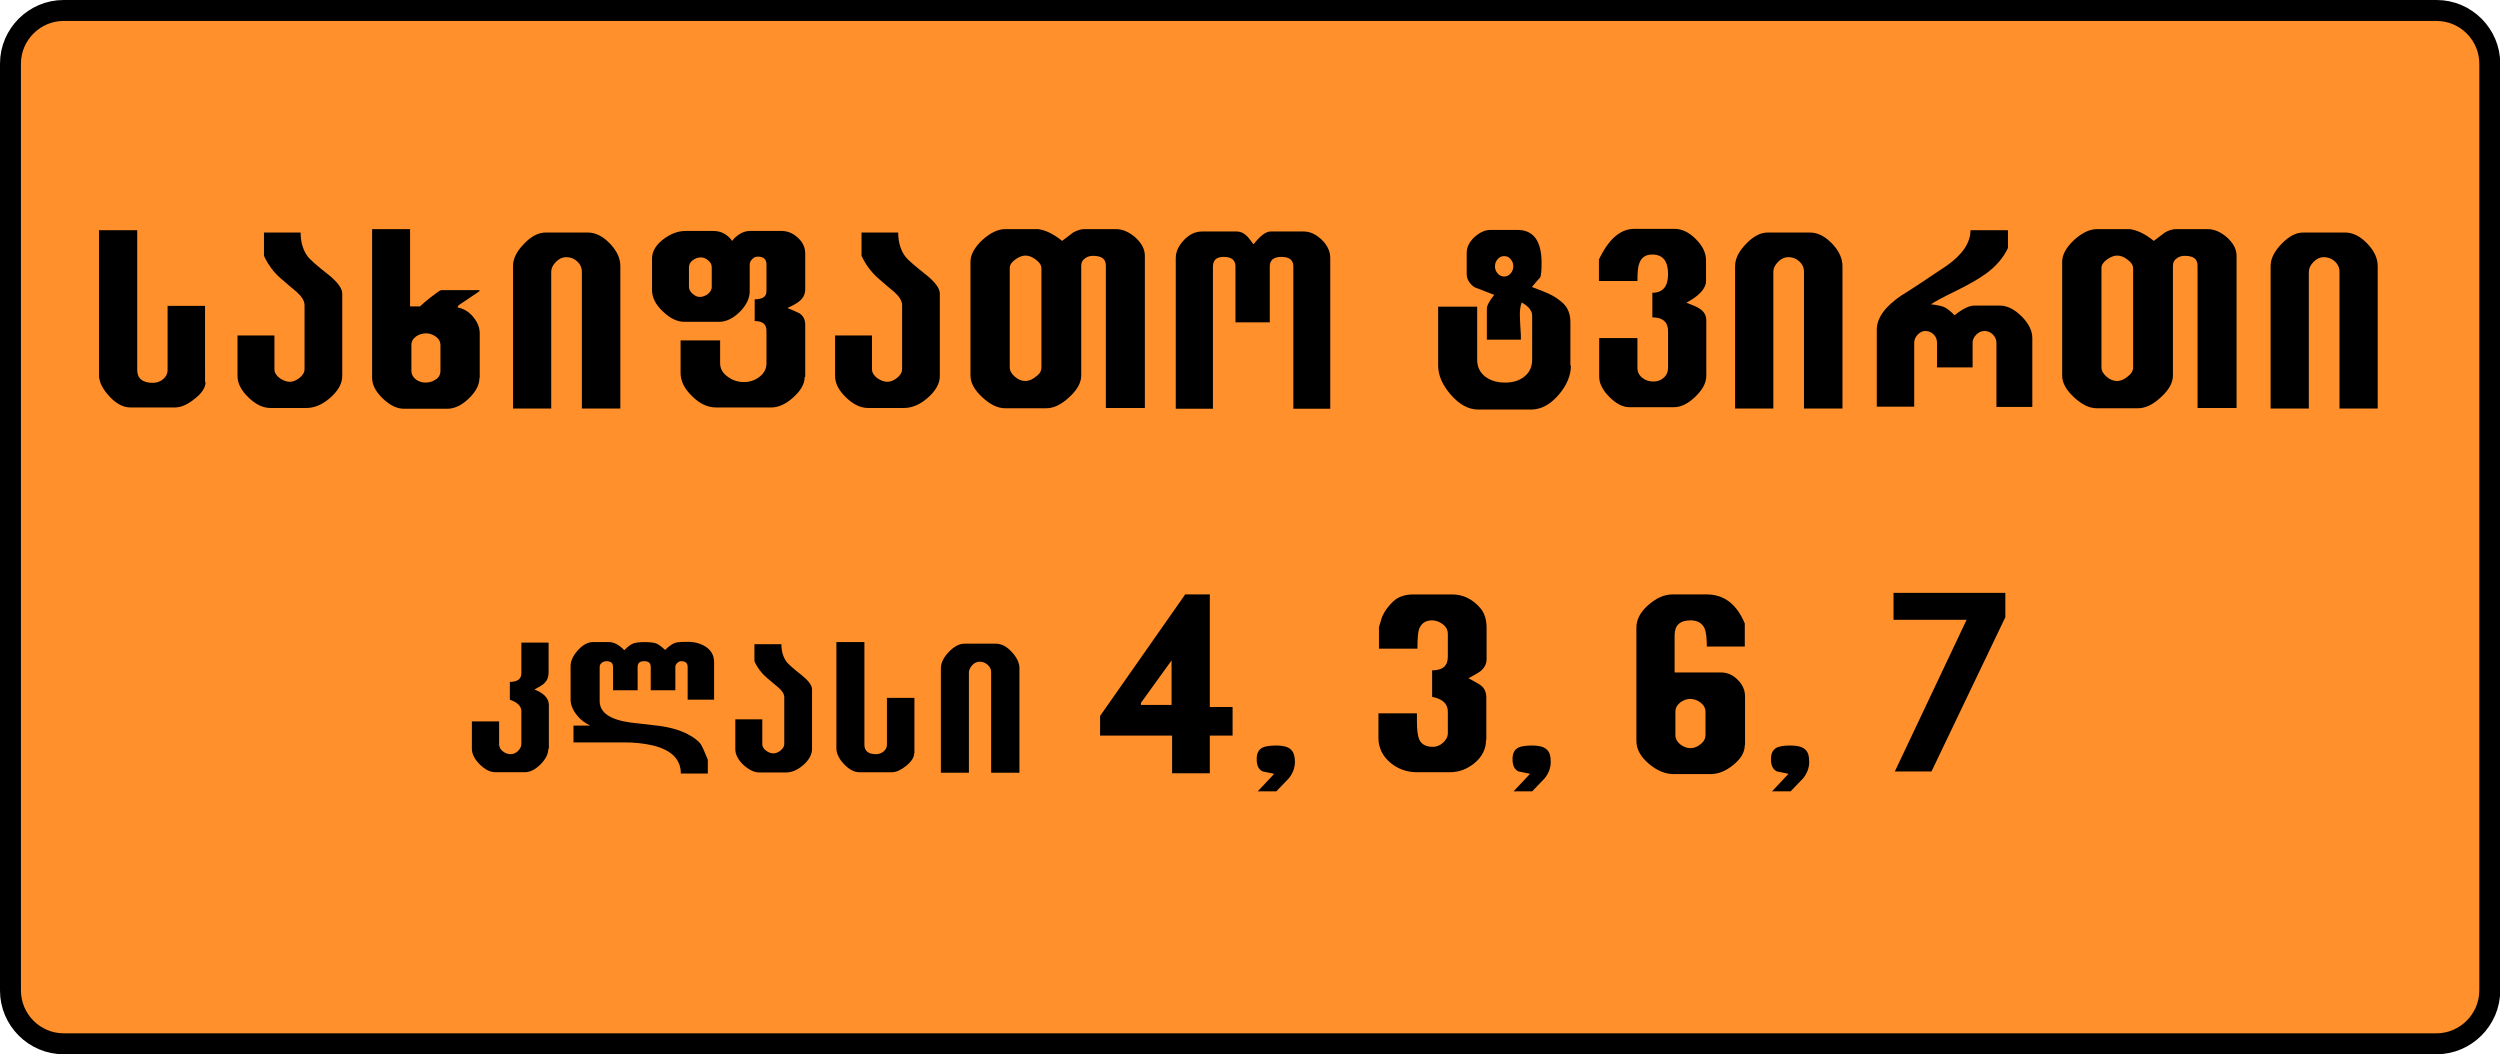 <?xml version="1.0" encoding="utf-8"?>
<!-- Generator: Adobe Illustrator 18.0.0, SVG Export Plug-In . SVG Version: 6.00 Build 0)  -->
<!DOCTYPE svg PUBLIC "-//W3C//DTD SVG 1.1//EN" "http://www.w3.org/Graphics/SVG/1.1/DTD/svg11.dtd">
<svg version="1.1"
	 id="svg2" inkscape:version="0.48.4 r9939" sodipodi:docname="6.2014_02_16_18_28_07.2.svg" xmlns:sodipodi="http://sodipodi.sourceforge.net/DTD/sodipodi-0.dtd" xmlns:dc="http://purl.org/dc/elements/1.1/" xmlns:cc="http://creativecommons.org/ns#" xmlns:inkscape="http://www.inkscape.org/namespaces/inkscape" xmlns:svg="http://www.w3.org/2000/svg" xmlns:rdf="http://www.w3.org/1999/02/22-rdf-syntax-ns#"
	 xmlns="http://www.w3.org/2000/svg" xmlns:xlink="http://www.w3.org/1999/xlink" x="0px" y="0px" viewBox="4.4 205.3 954.7 402.5"
	 enable-background="new 4.4 205.3 954.7 402.5" xml:space="preserve">
<path fill="#FF902C" stroke="#000000" stroke-width="8" stroke-miterlimit="10" d="M934.9,603.9H28.7c-11.2,0-20.3-9.2-20.3-20.3
	V229.6c0-11.2,9.2-20.3,20.3-20.3h906.2c11.2,0,20.3,9.2,20.3,20.3v353.9C955.2,594.8,945.9,603.9,934.9,603.9z"/>
<g>
	<path d="M82.9,351.2c0,2.1-1.4,4.3-4.3,6.5c-2.7,2.2-5.2,3.2-7.4,3.2h-17c-2.7,0-5.4-1.4-8-4.2c-2.6-2.8-4-5.5-4-8.2v-55.3h14.6
		v53.4c0,3.2,2,4.9,6,4.9c1.5,0,2.8-0.5,3.9-1.4c1.1-0.9,1.7-2.1,1.7-3.5v-24.5h14.3V351.2z"/>
	<path d="M135.1,348.9c0,2.9-1.6,5.7-4.7,8.4c-3,2.6-6,3.8-9,3.8h-13.7c-2.8,0-5.6-1.3-8.4-4c-2.8-2.7-4.2-5.4-4.2-8.2v-15.5h14.1
		v12.9c0,1.3,0.7,2.4,2,3.4c1.3,0.9,2.6,1.4,3.9,1.4c1.2,0,2.4-0.5,3.7-1.5c1.2-1,1.9-2.1,1.9-3.3v-24.4c0-1.7-1-3.3-3-5.1
		c-1.4-1.1-3.4-2.9-6.1-5.2s-4.8-5.2-6.4-8.6v-8.9h14c0,3.8,1,7,2.9,9.4c0.9,1.1,3.5,3.4,7.6,6.6c3.6,2.9,5.4,5.3,5.4,7.3V348.9z"/>
	<path d="M187.5,349.6c0,2.7-1.4,5.3-4.1,7.9c-2.7,2.6-5.5,3.9-8.2,3.9h-16.5c-2.7,0-5.4-1.3-8.1-3.9c-2.7-2.6-4.1-5.2-4.1-7.9
		v-56.8H161v29.5h3.8c0.8-0.8,2.1-1.9,4.1-3.5c2.3-1.8,3.6-2.7,4-2.7h14.6v0.4l-8,5.4l-0.4,0.8c2.2,0.4,4.2,1.5,5.9,3.5
		c1.7,2,2.6,4.1,2.6,6.4V349.6z M172.6,346.9v-9.7c0-1.4-0.6-2.5-1.7-3.3c-1.1-0.8-2.4-1.3-3.7-1.3c-1.5,0-2.8,0.4-3.8,1.1
		c-1.3,0.9-1.9,2-1.9,3.4v9.7c0,1.4,0.6,2.5,1.7,3.4c1.1,0.8,2.3,1.2,3.7,1.2c1.5,0,2.8-0.4,3.9-1.2
		C172,349.5,172.6,348.3,172.6,346.9z"/>
	<path d="M241.2,361.3h-14.6v-52.2c0-1.6-0.6-2.9-1.8-4s-2.6-1.6-4.2-1.6c-1.4,0-2.7,0.6-3.9,1.8c-1.2,1.2-1.8,2.5-1.8,3.8v52.2
		h-14.6v-54.4c0-2.8,1.4-5.6,4.2-8.5c2.8-2.9,5.5-4.3,8.3-4.3h16.1c2.9,0,5.7,1.4,8.4,4.2c2.7,2.8,4,5.7,4,8.6V361.3z"/>
	<path d="M311.7,349.2c0,2.7-1.5,5.3-4.4,7.9c-2.9,2.6-5.7,3.8-8.4,3.8h-21.1c-3.1,0-6.2-1.4-9.1-4.3c-3-2.9-4.4-5.8-4.4-8.9v-12.4
		h15.1v8.7c0,2.1,1,3.9,3.1,5.3c1.8,1.3,3.8,1.9,6,1.9c2.1,0,4.1-0.6,5.8-1.9c1.9-1.4,2.8-3.2,2.8-5.2v-12.5c0-2.5-1.5-3.7-4.5-3.7
		v-8.3c3,0,4.5-1,4.5-3.1v-10.2c0-2-1.1-3-3.3-3c-0.8,0-1.5,0.3-2.1,0.9c-0.6,0.6-1,1.3-1,2.1v10.2c0,2.8-1.3,5.4-3.8,7.9
		c-2.5,2.5-5.2,3.8-7.9,3.8h-13.2c-2.8,0-5.5-1.3-8.3-4c-2.8-2.6-4.1-5.4-4.1-8.1v-12.1c0-2.7,1.5-5.2,4.4-7.4
		c2.8-2.1,5.6-3.1,8.4-3.1h10.6c3,0,5.4,1.3,7.2,3.8c0.7-1,1.7-1.9,3-2.7c1.3-0.8,2.6-1.1,3.8-1.1h12.1c2.3,0,4.4,0.9,6.2,2.6
		c1.9,1.7,2.8,3.8,2.8,6v13.6c0,1.8-0.7,3.4-2.2,4.6c-0.8,0.7-2.3,1.6-4.6,2.6c2.6,1.1,4.2,1.8,4.7,2.1c1.4,1,2.1,2.4,2.1,4.3V349.2
		z M276.2,314.9v-7.5c0-1-0.4-1.9-1.3-2.6c-0.9-0.8-1.8-1.2-2.9-1.2c-1.1,0-2.1,0.4-3.1,1.1c-0.9,0.7-1.4,1.6-1.4,2.7v7.5
		c0,0.9,0.5,1.8,1.4,2.6c0.9,0.8,1.8,1.2,2.7,1.2c1.1,0,2.1-0.4,3.1-1.1C275.7,316.8,276.2,315.9,276.2,314.9z"/>
	<path d="M363.3,348.9c0,2.9-1.6,5.7-4.7,8.4c-3,2.6-6,3.8-9,3.8h-13.7c-2.8,0-5.6-1.3-8.4-4s-4.2-5.4-4.2-8.2v-15.5h14.1v12.9
		c0,1.3,0.7,2.4,2,3.4c1.3,0.9,2.6,1.4,3.9,1.4c1.2,0,2.4-0.5,3.7-1.5c1.2-1,1.9-2.1,1.9-3.3v-24.4c0-1.7-1-3.3-3-5.1
		c-1.4-1.1-3.4-2.9-6.1-5.2c-2.7-2.4-4.8-5.2-6.4-8.6v-8.9h14c0,3.8,1,7,2.9,9.4c0.9,1.1,3.5,3.4,7.6,6.6c3.6,2.9,5.4,5.3,5.4,7.3
		V348.9z"/>
	<path d="M441.4,361.1h-14.7v-54.4c0-2.5-1.6-3.7-4.9-3.7c-1.2,0-2.2,0.3-3.1,1c-1,0.7-1.4,1.6-1.4,2.8v41.9c0,2.7-1.5,5.5-4.6,8.3
		c-3,2.8-5.9,4.2-8.7,4.2h-15.8c-2.8,0-5.7-1.4-8.7-4.2s-4.5-5.5-4.5-8.3v-43.4c0-2.7,1.5-5.5,4.6-8.4c3-2.7,5.9-4.1,8.7-4.1h12.5
		c3,0.4,6,1.9,9.2,4.5c1.4-1.1,2.8-2.1,4.2-3.2c1.6-0.9,3-1.3,4.3-1.3h12.1c2.5,0,5,1.1,7.4,3.2c2.4,2.2,3.6,4.5,3.6,7V361.1z
		 M402.1,345.6v-37.8c0-1.2-0.7-2.3-2.2-3.4c-1.3-1-2.6-1.5-3.9-1.5c-1.2,0-2.5,0.5-3.9,1.5c-1.4,1-2.1,2.1-2.1,3.3v37.8
		c0,1.4,0.7,2.6,2,3.7c1.3,1.1,2.6,1.6,4,1.6c1.3,0,2.7-0.6,4-1.7C401.5,348.1,402.1,346.9,402.1,345.6z"/>
	<path d="M512.5,361.4h-14.2v-54.3c0-2.5-1.5-3.7-4.5-3.7s-4.5,1.2-4.5,3.7v21.3h-13.1v-21.3c0-2.5-1.5-3.7-4.5-3.7
		c-2.7,0-4.1,1.2-4.1,3.7v54.3h-14.2v-57.6c0-2.4,1.1-4.7,3.2-6.9s4.4-3.2,6.9-3.2h13.1c1.4,0,2.7,0.5,3.8,1.6
		c0.5,0.4,1.4,1.5,2.7,3.3c2.5-3.2,4.7-4.9,6.5-4.9h12.7c2.4,0,4.7,1.1,6.9,3.2c2.1,2.1,3.2,4.4,3.2,6.9V361.4z"/>
	<path d="M604.3,344.9c0,3.8-1.6,7.6-4.7,11.2c-3.3,3.8-6.8,5.6-10.5,5.6h-20.2c-3.7,0-7.2-1.9-10.5-5.7c-3.2-3.7-4.8-7.4-4.8-11.1
		v-22.5h14.9v20.2c0,2.9,1.1,5.1,3.3,6.7c2,1.4,4.4,2.1,7.4,2.1c2.9,0,5.3-0.7,7.2-2.2c2.1-1.6,3.1-3.8,3.1-6.6v-16.8
		c0-1.8-1.3-3.5-4-5c-0.5,1.4-0.7,2.9-0.7,4.6c0,1.1,0.1,2.6,0.2,4.8c0.2,2.1,0.2,3.7,0.2,4.8h-13v-11.8c0-1.2,0.9-2.9,2.8-5.3
		c-2.5-1-5-1.9-7.5-2.9c-2-1.4-3-3.1-3-5.1v-8c0-2.2,1-4.2,2.9-6c2-1.8,4-2.8,6.2-2.8h10.3c6.1,0,9.2,4.2,9.2,12.6
		c0,3-0.2,4.9-0.5,5.5c-0.9,1-2,2.2-3.2,3.7c3.4,1.3,5.5,2.1,6.3,2.5c2.2,1,4.1,2.3,5.6,3.7c1.9,1.8,2.8,4.2,2.8,7.2V344.9z
		 M582.3,307c0-1-0.3-1.9-1-2.7c-0.6-0.8-1.5-1.2-2.5-1.2c-1,0-1.8,0.4-2.5,1.2c-0.7,0.8-1,1.7-1,2.7s0.3,1.9,1,2.7
		c0.7,0.8,1.5,1.2,2.5,1.2s1.8-0.4,2.5-1.2C582,308.9,582.3,308,582.3,307z"/>
	<path d="M656,348.8c0,2.7-1.4,5.3-4.2,8s-5.5,4-8.2,4h-16.9c-2.6,0-5.1-1.3-7.7-3.9c-2.6-2.6-3.9-5.2-3.9-7.7v-14.8h14.6v11.3
		c0,1.6,0.6,2.9,1.9,3.9c1.1,0.9,2.5,1.4,4.2,1.4c1.6,0,2.9-0.5,4-1.5s1.6-2.3,1.6-3.8v-13.9c0-3.5-2-5.3-6-5.3v-9.4
		c4,0,6-2.4,6-7.1c0-5-2-7.5-6-7.5c-2.6,0-4.2,1.1-5,3.4c-0.5,1.2-0.7,3.5-0.7,6.7H615v-8.2c3.7-7.8,8.2-11.7,13.5-11.7h15.4
		c2.8,0,5.5,1.3,8.1,3.9c2.6,2.6,3.9,5.3,3.9,8.1v7.9c0,2.8-2.5,5.6-7.5,8.3c2.6,1,4.3,1.7,5.1,2.3c1.7,1.1,2.5,2.6,2.5,4.5V348.8z"
		/>
	<path d="M707.9,361.3h-14.6v-52.2c0-1.6-0.6-2.9-1.8-4s-2.6-1.6-4.2-1.6c-1.4,0-2.7,0.6-3.9,1.8c-1.2,1.2-1.8,2.5-1.8,3.8v52.2
		h-14.6v-54.4c0-2.8,1.4-5.6,4.2-8.5c2.8-2.9,5.5-4.3,8.3-4.3h16.1c2.9,0,5.7,1.4,8.4,4.2c2.7,2.8,4,5.7,4,8.6V361.3z"/>
	<path d="M780.7,360.7h-13.9v-24.5c0-1.2-0.5-2.3-1.4-3.2c-0.9-0.9-2-1.3-3.2-1.3c-1.2,0-2.2,0.5-3.1,1.4c-0.9,0.9-1.4,1.9-1.4,3.1
		v9.4h-13.6v-9.4c0-1.3-0.4-2.3-1.3-3.2c-0.9-0.9-1.9-1.3-3.2-1.3c-1.1,0-2,0.5-2.9,1.4c-0.9,1-1.3,2-1.3,3v24.5h-14.3v-29.4
		c0-4.4,3.1-8.8,9.3-13c3.9-2.4,9.6-6.2,17.2-11.3c6.2-4.3,9.3-8.9,9.3-13.7h14.3v6.8c-1.7,3.6-4.4,6.9-8.4,9.8
		c-2.5,1.8-6.2,4-11.3,6.5s-8.3,4.2-9.7,5.2c2.5,0.3,4.1,0.7,4.9,1c1.1,0.5,2.5,1.5,4.1,3.2c3.1-2.5,5.6-3.7,7.5-3.7h9.8
		c2.8,0,5.6,1.4,8.3,4.1s4.1,5.5,4.1,8.3V360.7z"/>
	<path d="M858.3,361.1h-14.7v-54.4c0-2.5-1.6-3.7-4.9-3.7c-1.2,0-2.2,0.3-3.1,1c-1,0.7-1.4,1.6-1.4,2.8v41.9c0,2.7-1.5,5.5-4.6,8.3
		c-3,2.8-5.9,4.2-8.7,4.2h-15.8c-2.8,0-5.7-1.4-8.7-4.2s-4.5-5.5-4.5-8.3v-43.4c0-2.7,1.5-5.5,4.6-8.4c3-2.7,5.9-4.1,8.7-4.1h12.5
		c3,0.4,6,1.9,9.2,4.5c1.4-1.1,2.8-2.1,4.2-3.2c1.6-0.9,3-1.3,4.3-1.3h12.1c2.5,0,5,1.1,7.4,3.2c2.4,2.2,3.6,4.5,3.6,7V361.1z
		 M819,345.6v-37.8c0-1.2-0.7-2.3-2.2-3.4c-1.3-1-2.6-1.5-3.9-1.5c-1.2,0-2.5,0.5-3.9,1.5c-1.4,1-2.1,2.1-2.1,3.3v37.8
		c0,1.4,0.7,2.6,2,3.7c1.3,1.1,2.6,1.6,4,1.6c1.3,0,2.7-0.6,4-1.7C818.3,348.1,819,346.9,819,345.6z"/>
	<path d="M912.4,361.3h-14.6v-52.2c0-1.6-0.6-2.9-1.8-4s-2.6-1.6-4.2-1.6c-1.4,0-2.7,0.6-3.9,1.8c-1.2,1.2-1.8,2.5-1.8,3.8v52.2
		h-14.6v-54.4c0-2.8,1.4-5.6,4.2-8.5c2.8-2.9,5.5-4.3,8.3-4.3H900c2.9,0,5.7,1.4,8.4,4.2c2.7,2.8,4,5.7,4,8.6V361.3z"/>
	<path d="M213.8,491.2c0,2-1,4-3,6c-2,2-4,3-6,3h-11.2c-2,0-4-1-6-3c-2-2-3-4-3-6v-10.4H195v8.7c0,1.1,0.5,2,1.4,2.7
		c0.9,0.7,1.9,1.1,3,1.1c1,0,2-0.4,2.8-1.2s1.3-1.7,1.3-2.7v-12.5c0-1.9-1.5-3.4-4.4-4.4v-6.8c2.9,0,4.4-1.1,4.4-3.3v-11.7h10.4
		v11.4c0,1.7-0.5,3-1.6,4.1c-0.6,0.6-1.9,1.4-3.8,2.4c3.6,1.4,5.5,3.4,5.5,6V491.2z"/>
	<path d="M277.2,472.5H267V460c0-1.5-0.8-2.2-2.5-2.2c-0.5,0-1,0.2-1.5,0.7c-0.5,0.5-0.7,1-0.7,1.5v8.9h-9.4V460
		c0-1.5-0.8-2.2-2.5-2.2c-1.7,0-2.5,0.7-2.5,2.2v8.9h-9.4V460c0-1.5-0.8-2.2-2.5-2.2c-0.7,0-1.2,0.2-1.8,0.6
		c-0.5,0.4-0.8,0.9-0.8,1.6v13c0,4.4,3.9,7.1,11.6,8.2c3.7,0.4,7.5,0.9,11.2,1.3c4.4,0.6,8,1.7,10.7,3.1c2.5,1.3,4.2,2.6,5.1,3.9
		c0.5,0.7,1.4,2.7,2.7,5.9v5.3h-10.3c0-5.5-3.7-9.1-11-10.8c-3.2-0.7-6.7-1.1-10.6-1.1h-19.4v-6.4h6.4c-1.9-0.9-3.7-2.2-5.1-4
		c-1.6-2-2.4-4-2.4-6v-12.7c0-2,0.9-4,2.8-6.1c1.9-2.1,3.8-3.1,5.8-3.1h6.1c1.8,0,3.8,1,5.8,3.1c1.3-1.3,2.4-2.2,3.5-2.6
		c0.9-0.3,2.3-0.5,4.3-0.5s3.4,0.2,4.4,0.5c0.9,0.4,2,1.2,3.4,2.5c1.4-1.4,2.7-2.3,3.8-2.7c0.9-0.3,2.5-0.4,4.7-0.4
		c2.7,0,5,0.6,6.9,1.8c2.2,1.4,3.3,3.4,3.3,6V472.5z"/>
	<path d="M314.5,491.3c0,2.1-1.1,4.2-3.4,6.2c-2.2,1.9-4.4,2.8-6.6,2.8h-10c-2.1,0-4.1-1-6.2-2.9c-2.1-2-3.1-4-3.1-6v-11.4h10.3v9.5
		c0,0.9,0.5,1.8,1.5,2.5c0.9,0.7,1.9,1,2.8,1c0.9,0,1.8-0.4,2.7-1.1c0.9-0.8,1.4-1.6,1.4-2.4v-17.9c0-1.2-0.7-2.4-2.2-3.7
		c-1-0.8-2.5-2.1-4.5-3.8c-2-1.7-3.6-3.8-4.7-6.3v-6.5h10.3c0,2.8,0.7,5.1,2.1,6.9c0.7,0.8,2.5,2.5,5.6,4.9c2.6,2.1,4,3.9,4,5.4
		V491.3z"/>
	<path d="M353.5,493c0,1.5-1,3.1-3.1,4.8c-2,1.6-3.8,2.4-5.4,2.4h-12.4c-2,0-3.9-1-5.9-3.1c-1.9-2-2.9-4.1-2.9-6v-40.6h10.7v39.2
		c0,2.4,1.5,3.6,4.4,3.6c1.1,0,2-0.3,2.9-1c0.8-0.7,1.3-1.5,1.3-2.6v-17.9h10.5V493z"/>
	<path d="M393.6,500.4h-10.7v-38.3c0-1.2-0.4-2.1-1.3-2.9c-0.9-0.8-1.9-1.2-3.1-1.2c-1,0-2,0.4-2.8,1.3s-1.3,1.8-1.3,2.8v38.3h-10.7
		v-39.9c0-2,1-4.1,3-6.2c2-2.1,4-3.2,6.1-3.2h11.8c2.1,0,4.2,1,6.1,3.1c2,2.1,3,4.2,3,6.3V500.4z"/>
	<path d="M475.1,486.2h-8.7v14.4h-14.4v-14.4h-27.5v-7.5l32.5-46.4h9.4v43h8.7V486.2z M451.8,474.5v-17l-11.7,16.2l0,0.8H451.8z"/>
	<path d="M498.9,496.3c0,2.2-0.8,4.3-2.3,6.2c0,0-1.6,1.7-4.8,5h-7.1l6.3-6.7l-4.4-0.9c-1.5-0.7-2.3-2.2-2.3-4.7
		c0-2.2,0.7-3.6,2.2-4.4c1-0.5,2.8-0.8,5.2-0.8c2.5,0,4.3,0.4,5.4,1.3C498.3,492.2,498.9,493.9,498.9,496.3z"/>
	<path d="M571.9,487.8c0,3.5-1.5,6.5-4.4,8.9c-2.8,2.3-5.9,3.5-9.5,3.5h-12.4c-3.9,0-7.3-1.2-10.2-3.6c-3-2.5-4.6-5.7-4.6-9.5v-9.4
		h14.7c0,0.4,0,0.9,0,1.6c0,0.7,0,1.2,0,1.6c0,3.1,0.3,5.3,0.8,6.6c0.8,2,2.6,3,5.3,3c1.4,0,2.7-0.5,3.9-1.6
		c1.2-1.1,1.8-2.3,1.8-3.6v-8.3c0-2.9-2-4.8-6-5.6v-10.1c4,0,6-1.7,6-5.2v-8.7c0-1.5-0.6-2.7-1.9-3.7s-2.7-1.5-4.1-1.5
		c-2.6,0-4.3,1.2-5.1,3.7c-0.3,1.1-0.5,3.5-0.5,7.1h-14.7v-8.2c0.2-0.8,0.6-1.9,1-3.4c0.9-2.4,2.4-4.5,4.4-6.4
		c1.9-1.8,4.5-2.7,7.8-2.7h14.7c4.2,0,7.7,1.7,10.7,5.1c1.7,1.9,2.5,4.5,2.5,7.7v12c0,1.7-0.8,3.2-2.3,4.5c-0.5,0.4-2,1.3-4.6,2.7
		c2.9,1.6,4.5,2.5,4.8,2.8c1.4,1.1,2,2.7,2,4.7V487.8z"/>
	<path d="M596.6,496.3c0,2.2-0.8,4.3-2.3,6.2c0,0-1.6,1.7-4.8,5h-7.1l6.3-6.7l-4.4-0.9c-1.5-0.7-2.3-2.2-2.3-4.7
		c0-2.2,0.7-3.6,2.2-4.4c1-0.5,2.8-0.8,5.2-0.8c2.5,0,4.3,0.4,5.4,1.3C596.1,492.2,596.6,493.9,596.6,496.3z"/>
	<path d="M670.7,489.8c0,2.8-1.5,5.3-4.5,7.7c-2.8,2.3-5.7,3.4-8.5,3.4h-14.2c-3.2,0-6.3-1.3-9.4-3.9c-3.2-2.7-4.8-5.6-4.8-8.8V445
		c0-3.1,1.5-6,4.6-8.7c3-2.6,6-4,9.2-4h13.1c6.6,0,11.4,3.7,14.5,11.1v8.8h-14.5c0-3.2-0.3-5.5-0.8-6.8c-0.9-2.1-2.7-3.2-5.4-3.2
		c-4.1,0-6.1,1.9-6.1,5.7v14.2h17.7c2.4,0,4.5,0.9,6.4,2.8s2.8,4,2.8,6.4V489.8z M655.7,486v-8.8c0-1.4-0.6-2.6-1.9-3.6
		c-1.2-0.9-2.5-1.4-3.9-1.4c-1.4,0-2.7,0.5-3.9,1.4c-1.2,1-1.8,2.1-1.8,3.6v8.8c0,1.4,0.6,2.5,1.9,3.6c1.2,0.9,2.5,1.4,3.8,1.4
		c1.4,0,2.7-0.5,3.9-1.5C655.1,488.5,655.7,487.3,655.7,486z"/>
	<path d="M695.3,496.3c0,2.2-0.8,4.3-2.3,6.2c0,0-1.6,1.7-4.8,5h-7.1l6.3-6.7l-4.4-0.9c-1.5-0.7-2.3-2.2-2.3-4.7
		c0-2.2,0.7-3.6,2.2-4.4c1-0.5,2.8-0.8,5.2-0.8c2.5,0,4.3,0.4,5.4,1.3C694.8,492.2,695.3,493.9,695.3,496.3z"/>
	<path d="M770.1,441.2L742,499.9h-14l27.4-57.9h-27.9v-10.3h42.7V441.2z"/>
</g>
</svg>
